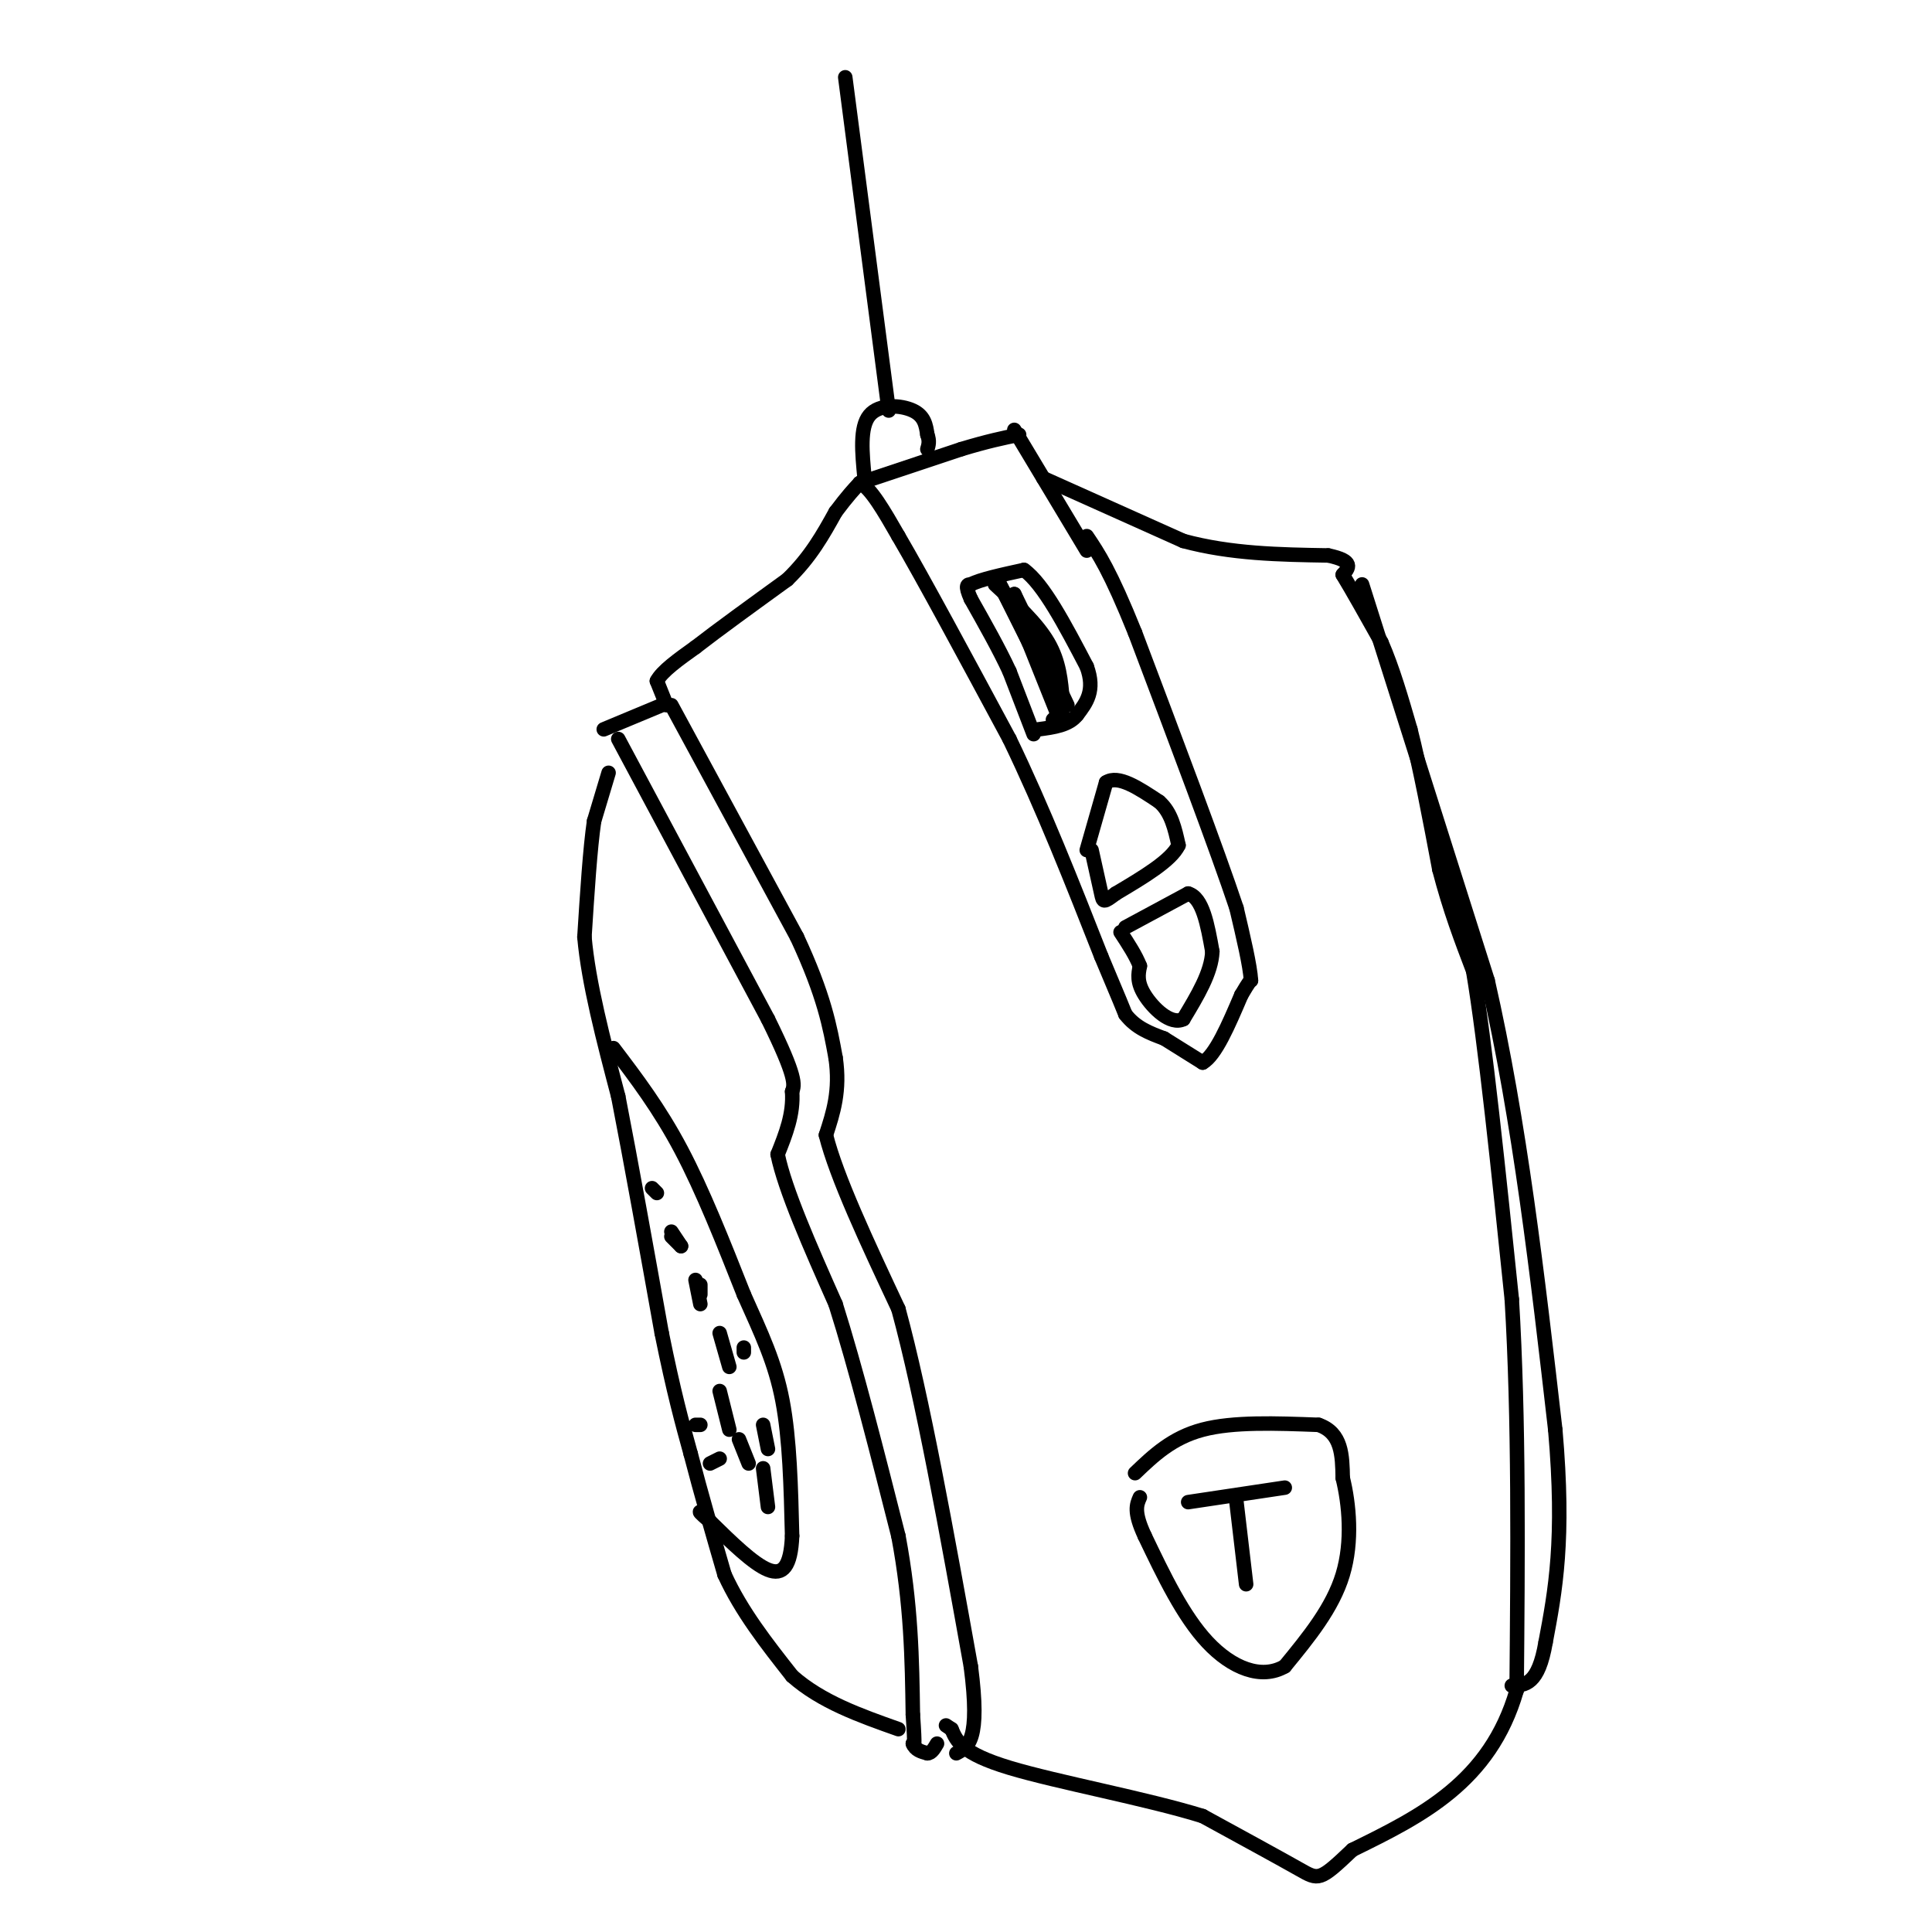 <svg viewBox='0 0 400 400' version='1.1' xmlns='http://www.w3.org/2000/svg' xmlns:xlink='http://www.w3.org/1999/xlink'><g fill='none' stroke='rgb(0,0,0)' stroke-width='3' stroke-linecap='round' stroke-linejoin='round'><path d='M139,146c0.000,0.000 26.000,48.000 26,48'/><path d='M165,194c5.667,12.167 6.833,18.583 8,25'/><path d='M173,219c1.000,6.833 -0.500,11.417 -2,16'/><path d='M171,235c2.167,8.667 8.583,22.333 15,36'/><path d='M186,271c5.000,18.333 10.000,46.167 15,74'/><path d='M201,345c2.000,15.333 -0.500,16.667 -3,18'/><path d='M128,153c0.000,0.000 31.000,58.000 31,58'/><path d='M159,211c6.000,12.167 5.500,13.583 5,15'/><path d='M164,226c0.333,4.667 -1.333,8.833 -3,13'/><path d='M161,239c1.500,7.333 6.750,19.167 12,31'/><path d='M173,270c4.167,13.167 8.583,30.583 13,48'/><path d='M186,318c2.667,14.167 2.833,25.583 3,37'/><path d='M189,355c0.500,7.167 0.250,6.583 0,6'/><path d='M189,361c0.500,1.333 1.750,1.667 3,2'/><path d='M192,363c0.833,0.000 1.417,-1.000 2,-2'/><path d='M125,151c0.000,0.000 12.000,-5.000 12,-5'/><path d='M138,146c0.000,0.000 -2.000,-5.000 -2,-5'/><path d='M136,141c1.000,-2.000 4.500,-4.500 8,-7'/><path d='M144,134c4.500,-3.500 11.750,-8.750 19,-14'/><path d='M163,120c4.833,-4.667 7.417,-9.333 10,-14'/><path d='M173,106c2.500,-3.333 3.750,-4.667 5,-6'/><path d='M178,100c2.167,0.833 5.083,5.917 8,11'/><path d='M186,111c5.167,8.833 14.083,25.417 23,42'/><path d='M209,153c7.000,14.500 13.000,29.750 19,45'/><path d='M228,198c4.000,9.500 4.500,10.750 5,12'/><path d='M233,210c2.167,2.833 5.083,3.917 8,5'/><path d='M241,215c2.667,1.667 5.333,3.333 8,5'/><path d='M249,220c2.667,-1.500 5.333,-7.750 8,-14'/><path d='M257,206c1.667,-2.833 1.833,-2.917 2,-3'/><path d='M259,203c-0.167,-3.000 -1.583,-9.000 -3,-15'/><path d='M256,188c-4.000,-12.000 -12.500,-34.500 -21,-57'/><path d='M235,131c-5.167,-12.833 -7.583,-16.417 -10,-20'/><path d='M178,100c0.000,0.000 21.000,-7.000 21,-7'/><path d='M199,93c5.500,-1.667 8.750,-2.333 12,-3'/><path d='M210,89c0.000,0.000 15.000,25.000 15,25'/><path d='M214,152c0.000,0.000 -5.000,-13.000 -5,-13'/><path d='M209,139c-2.167,-4.667 -5.083,-9.833 -8,-15'/><path d='M201,124c-1.333,-3.000 -0.667,-3.000 0,-3'/><path d='M201,121c1.833,-1.000 6.417,-2.000 11,-3'/><path d='M212,118c4.000,2.833 8.500,11.417 13,20'/><path d='M225,138c1.833,5.000 -0.083,7.500 -2,10'/><path d='M223,148c-1.667,2.167 -4.833,2.583 -8,3'/><path d='M218,149c0.000,0.000 1.000,-1.000 1,-1'/><path d='M219,148c0.000,0.000 -6.000,-15.000 -6,-15'/><path d='M213,133c-2.000,-4.500 -4.000,-8.250 -6,-12'/><path d='M207,121c0.833,1.667 5.917,11.833 11,22'/><path d='M218,143c2.167,4.167 2.083,3.583 2,3'/><path d='M220,148c0.000,0.000 -8.000,-20.000 -8,-20'/><path d='M212,128c-1.667,-4.167 -1.833,-4.583 -2,-5'/><path d='M210,123c1.500,3.000 6.250,13.000 11,23'/><path d='M220,145c-0.333,-4.000 -0.667,-8.000 -3,-12c-2.333,-4.000 -6.667,-8.000 -11,-12'/><path d='M225,176c0.000,0.000 4.000,-14.000 4,-14'/><path d='M229,162c2.500,-1.667 6.750,1.167 11,4'/><path d='M240,166c2.500,2.167 3.250,5.583 4,9'/><path d='M244,175c-1.500,3.167 -7.250,6.583 -13,10'/><path d='M231,185c-2.600,1.956 -2.600,1.844 -3,0c-0.400,-1.844 -1.200,-5.422 -2,-9'/><path d='M233,192c0.000,0.000 13.000,-7.000 13,-7'/><path d='M246,185c3.000,0.833 4.000,6.417 5,12'/><path d='M251,197c-0.167,4.333 -3.083,9.167 -6,14'/><path d='M245,211c-2.667,1.333 -6.333,-2.333 -8,-5c-1.667,-2.667 -1.333,-4.333 -1,-6'/><path d='M236,200c-0.833,-2.167 -2.417,-4.583 -4,-7'/><path d='M216,99c0.000,0.000 29.000,13.000 29,13'/><path d='M245,112c9.833,2.667 19.917,2.833 30,3'/><path d='M275,115c5.500,1.167 4.250,2.583 3,4'/><path d='M278,119c1.833,3.000 4.917,8.500 8,14'/><path d='M286,133c2.333,5.333 4.167,11.667 6,18'/><path d='M292,151c2.000,7.833 4.000,18.417 6,29'/><path d='M298,180c2.167,8.333 4.583,14.667 7,21'/><path d='M305,201c2.500,14.833 5.250,41.417 8,68'/><path d='M313,269c1.500,24.833 1.250,52.917 1,81'/><path d='M314,350c-5.500,19.000 -19.750,26.000 -34,33'/><path d='M280,383c-6.844,6.511 -6.956,6.289 -11,4c-4.044,-2.289 -12.022,-6.644 -20,-11'/><path d='M249,376c-11.467,-3.578 -30.133,-7.022 -40,-10c-9.867,-2.978 -10.933,-5.489 -12,-8'/><path d='M197,358c-2.000,-1.333 -1.000,-0.667 0,0'/><path d='M235,305c3.833,-3.667 7.667,-7.333 14,-9c6.333,-1.667 15.167,-1.333 24,-1'/><path d='M273,295c4.833,1.667 4.917,6.333 5,11'/><path d='M278,306c1.311,5.311 2.089,13.089 0,20c-2.089,6.911 -7.044,12.956 -12,19'/><path d='M266,345c-4.844,2.822 -10.956,0.378 -16,-5c-5.044,-5.378 -9.022,-13.689 -13,-22'/><path d='M237,318c-2.333,-5.000 -1.667,-6.500 -1,-8'/><path d='M246,311c0.000,0.000 20.000,-3.000 20,-3'/><path d='M256,311c0.000,0.000 2.000,17.000 2,17'/><path d='M126,160c0.000,0.000 -3.000,10.000 -3,10'/><path d='M123,170c-0.833,5.667 -1.417,14.833 -2,24'/><path d='M121,194c0.833,9.500 3.917,21.250 7,33'/><path d='M128,227c2.667,13.667 5.833,31.333 9,49'/><path d='M137,276c2.500,12.333 4.250,18.667 6,25'/><path d='M143,301c2.167,8.333 4.583,16.667 7,25'/><path d='M150,326c3.500,7.667 8.750,14.333 14,21'/><path d='M164,347c6.000,5.333 14.000,8.167 22,11'/><path d='M127,217c4.750,6.250 9.500,12.500 14,21c4.500,8.500 8.750,19.250 13,30'/><path d='M154,268c3.711,8.311 6.489,14.089 8,22c1.511,7.911 1.756,17.956 2,28'/><path d='M164,318c-0.267,6.356 -1.933,8.244 -5,7c-3.067,-1.244 -7.533,-5.622 -12,-10'/><path d='M147,315c-2.333,-2.000 -2.167,-2.000 -2,-2'/><path d='M135,246c0.000,0.000 1.000,1.000 1,1'/><path d='M139,255c0.000,0.000 2.000,3.000 2,3'/><path d='M144,265c0.000,0.000 1.000,5.000 1,5'/><path d='M149,276c0.000,0.000 2.000,7.000 2,7'/><path d='M153,298c0.000,0.000 2.000,5.000 2,5'/><path d='M149,302c0.000,0.000 -2.000,1.000 -2,1'/><path d='M144,295c0.000,0.000 1.000,0.000 1,0'/><path d='M149,288c0.000,0.000 2.000,8.000 2,8'/><path d='M158,304c0.000,0.000 1.000,8.000 1,8'/><path d='M159,300c0.000,0.000 -1.000,-5.000 -1,-5'/><path d='M154,279c0.000,0.000 0.000,1.000 0,1'/><path d='M145,268c0.000,0.000 0.000,-2.000 0,-2'/><path d='M139,256c0.000,0.000 2.000,2.000 2,2'/><path d='M282,121c0.000,0.000 26.000,82.000 26,82'/><path d='M308,203c6.667,29.167 10.333,61.083 14,93'/><path d='M322,296c2.000,22.833 0.000,33.417 -2,44'/><path d='M320,340c-1.500,8.833 -4.250,8.917 -7,9'/><path d='M179,99c-0.511,-5.267 -1.022,-10.533 1,-13c2.022,-2.467 6.578,-2.133 9,-1c2.422,1.133 2.711,3.067 3,5'/><path d='M192,90c0.500,1.333 0.250,2.167 0,3'/><path d='M184,85c0.000,0.000 -9.000,-69.000 -9,-69'/></g>
</svg>